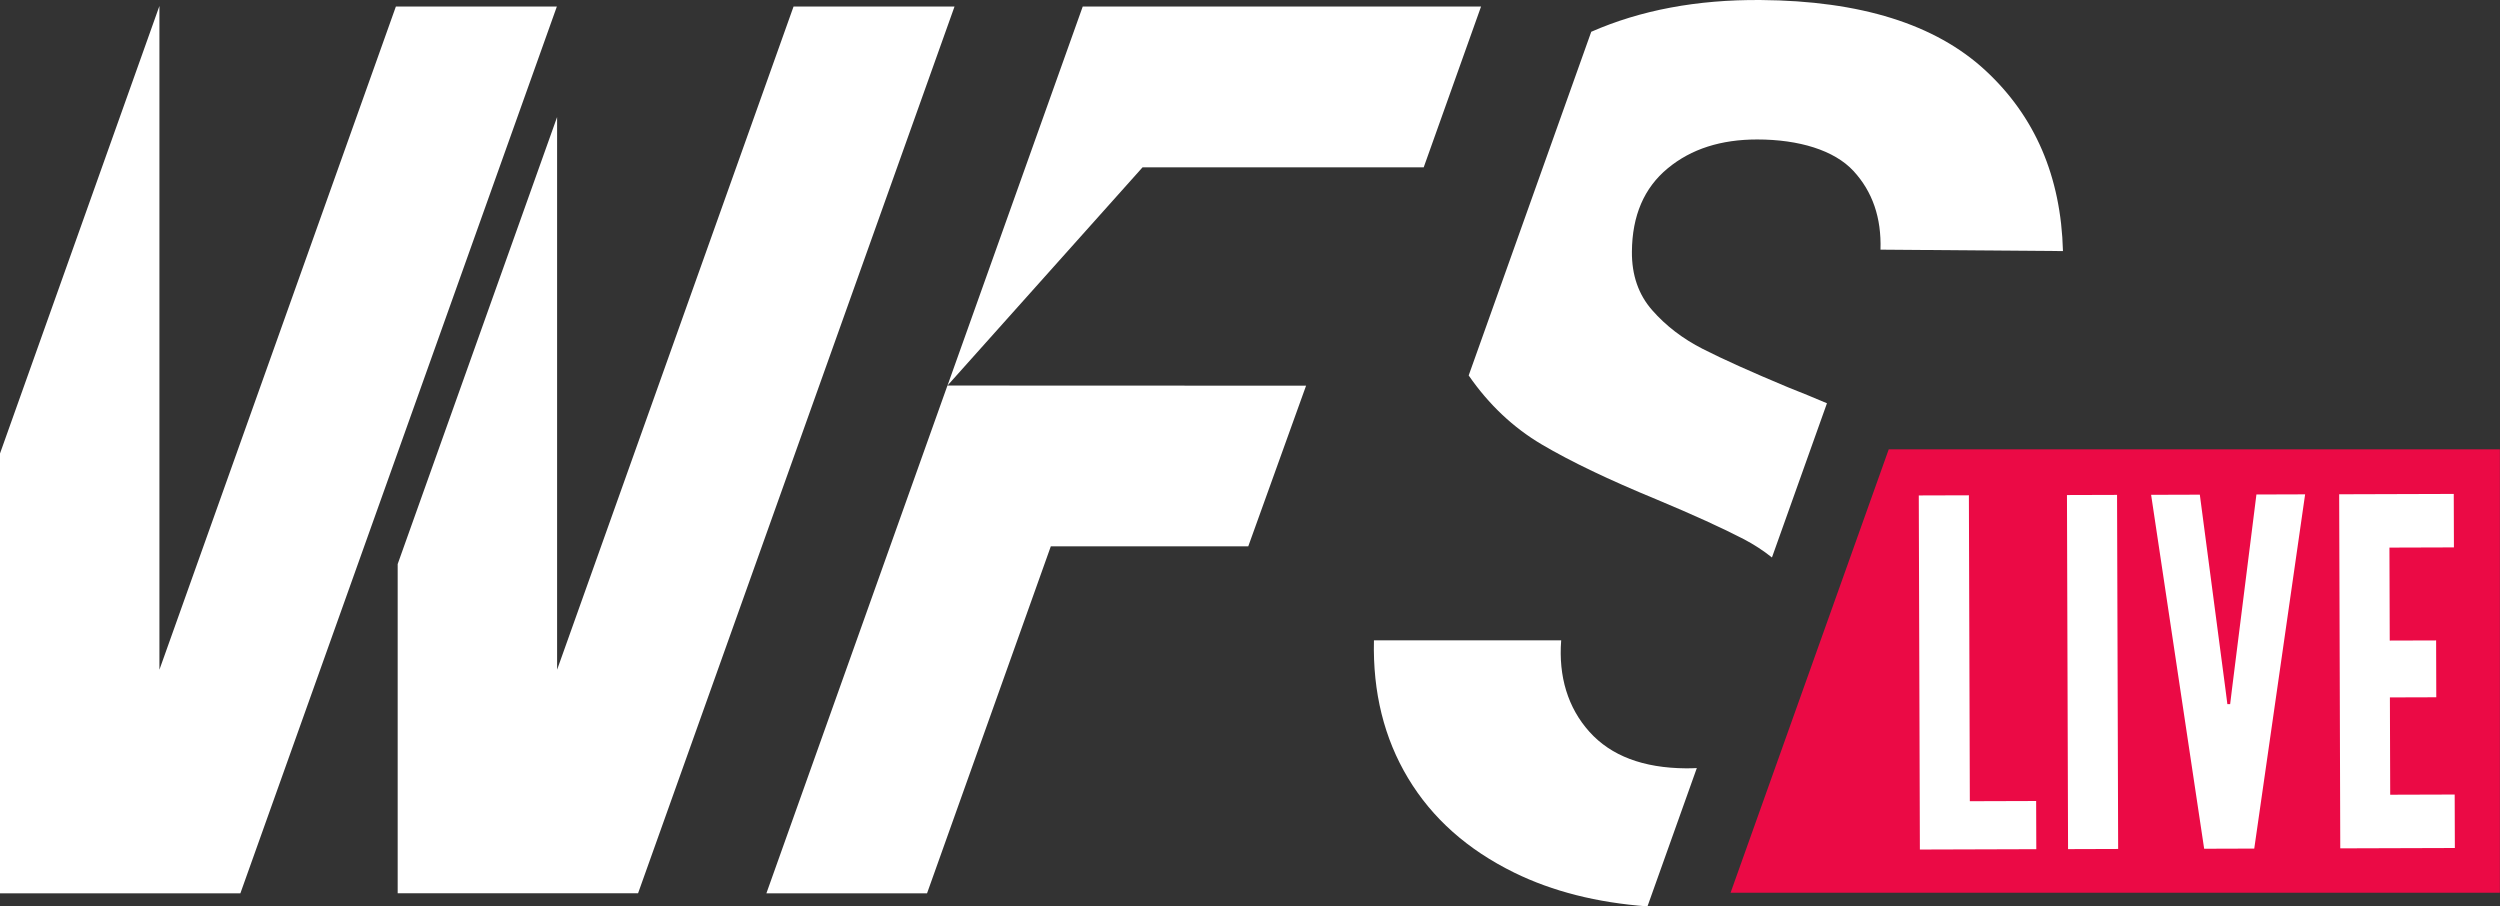 <?xml version="1.0" encoding="UTF-8" standalone="no"?>
<!DOCTYPE svg PUBLIC "-//W3C//DTD SVG 1.1//EN" "http://www.w3.org/Graphics/SVG/1.1/DTD/svg11.dtd">
<svg width="100%" height="100%" viewBox="0 0 17872 6480" version="1.1" xmlns="http://www.w3.org/2000/svg" xmlns:xlink="http://www.w3.org/1999/xlink" xml:space="preserve" xmlns:serif="http://www.serif.com/" style="fill-rule:evenodd;clip-rule:evenodd;stroke-linejoin:round;stroke-miterlimit:2;">
    <rect x="0" y="0" width="17872" height="6480" fill="#333333" stroke="none"/>
    <g transform="matrix(1,0,0,1,-33.29,-62.635)">
        <path d="M13535.5,3274.8L12404.9,6444.39L17904.4,6444.39L17904.4,3274.81L13535.5,3274.79L13535.5,3274.8Z" style="fill:rgb(235,10,69);fill-rule:nonzero;"/>
        <path d="M5706.23,109.328L4015.86,4850.32L4015.86,899.378L2876.19,4095.03L2876.19,6448.64L4594.62,6448.64L6857.03,109.318L5706.22,109.318L5706.23,109.328Z" style="fill:white;fill-rule:nonzero;"/>
        <path d="M2863.35,109.328L1172.96,4850.32L1172.96,105.268L33.29,3304.58L33.29,6448.65L1751.72,6448.65L4014.17,109.328L2863.35,109.328Z" style="fill:white;fill-rule:nonzero;"/>
        <path d="M8201.18,1258.85L10211.1,1258.85L10621,109.48L7773.46,109.48L6806.74,2818.79L6806.32,2818.79L5512.04,6448.73L6660.53,6448.73L7545.35,3968.31L8956.87,3968.31L9370.19,2819.78L6806.72,2818.8L8201.16,1258.86L8201.18,1258.85Z" style="fill:white;fill-rule:nonzero;"/>
        <path d="M11395.8,5294.14C11241.2,5122.26 11174,4897.69 11193.9,4640.31L9855.33,4640.31C9846.62,5011.68 9927.84,5340.08 10099.5,5625.76C10271.2,5911.71 10523.8,6136.54 10858.2,6300.83C11131.4,6434.89 11448.8,6515.47 11810.7,6542.25L12163.5,5553.36C12138,5554.67 12112.1,5555.6 12085.5,5555.29C11780.2,5552.95 11550.1,5465.96 11395.8,5294.14" style="fill:white;fill-rule:nonzero;"/>
        <path d="M14781,1857.54C14766.9,1324.47 14581.4,893.54 14224.5,564.21C13867.6,235.219 13332.7,68.016 12620,62.751C12164.7,59.248 11761.2,135.265 11408.8,289.78L10532.6,2746.68C10676.9,2955.36 10851.5,3119.91 11055.8,3240.43C11261.5,3361.86 11534.6,3492.5 11874.9,3632.77C12137.6,3742.46 12345.1,3837 12497.2,3915.93C12571,3954.28 12638.7,3998.37 12700.6,4047.95L13093.8,2945.51C13006.3,2908.05 12913.4,2870 12815.1,2831.16C12552.4,2721.47 12349.5,2630.13 12206.3,2557.18C12063.2,2484.23 11942.6,2392.14 11844.7,2280.42C11746.5,2168.94 11698.2,2029.31 11699.5,1861.69C11701.3,1604.15 11786.5,1405.6 11955.4,1266.12C12123.9,1126.63 12337.2,1059.66 12594.8,1059.66C12894.5,1059.66 13146.2,1136.89 13283,1284.49C13419.6,1432.32 13483.9,1619.88 13476.5,1847.37L14781,1857.54Z" style="fill:white;fill-rule:nonzero;"/>
        <path d="M16763.4,6127.32L16755.6,3596.13L17574.7,3593.61L17575.9,3975.89L17114.9,3977.29L17117,4641.94L17448.6,4640.94L17449.8,5047.29L17118.2,5048.3L17120.4,5743.96L17581.3,5742.54L17582.5,6124.81L16763.4,6127.32ZM16148.5,6128.97L15790.4,6130.09L15411.2,3600.01L15759.4,3598.93L15942.7,4989.68L15956.3,5096.43L15976.2,5096.37L15989.2,4989.54L16164,3597.69L16512.1,3596.61L16148.5,6128.96L16148.5,6128.97ZM14817.4,6132.81L14809.6,3601.6L15167.7,3600.5L15175.5,6131.7L14817.4,6132.82L14817.4,6132.81ZM13758.1,6135.81L13750.3,3604.47L14108.5,3603.4L14115.2,5790.34L14589.3,5788.88L14590.4,6133.25L13758.1,6135.8L13758.1,6135.81Z" style="fill:white;fill-rule:nonzero;"/>
    </g>
</svg>
